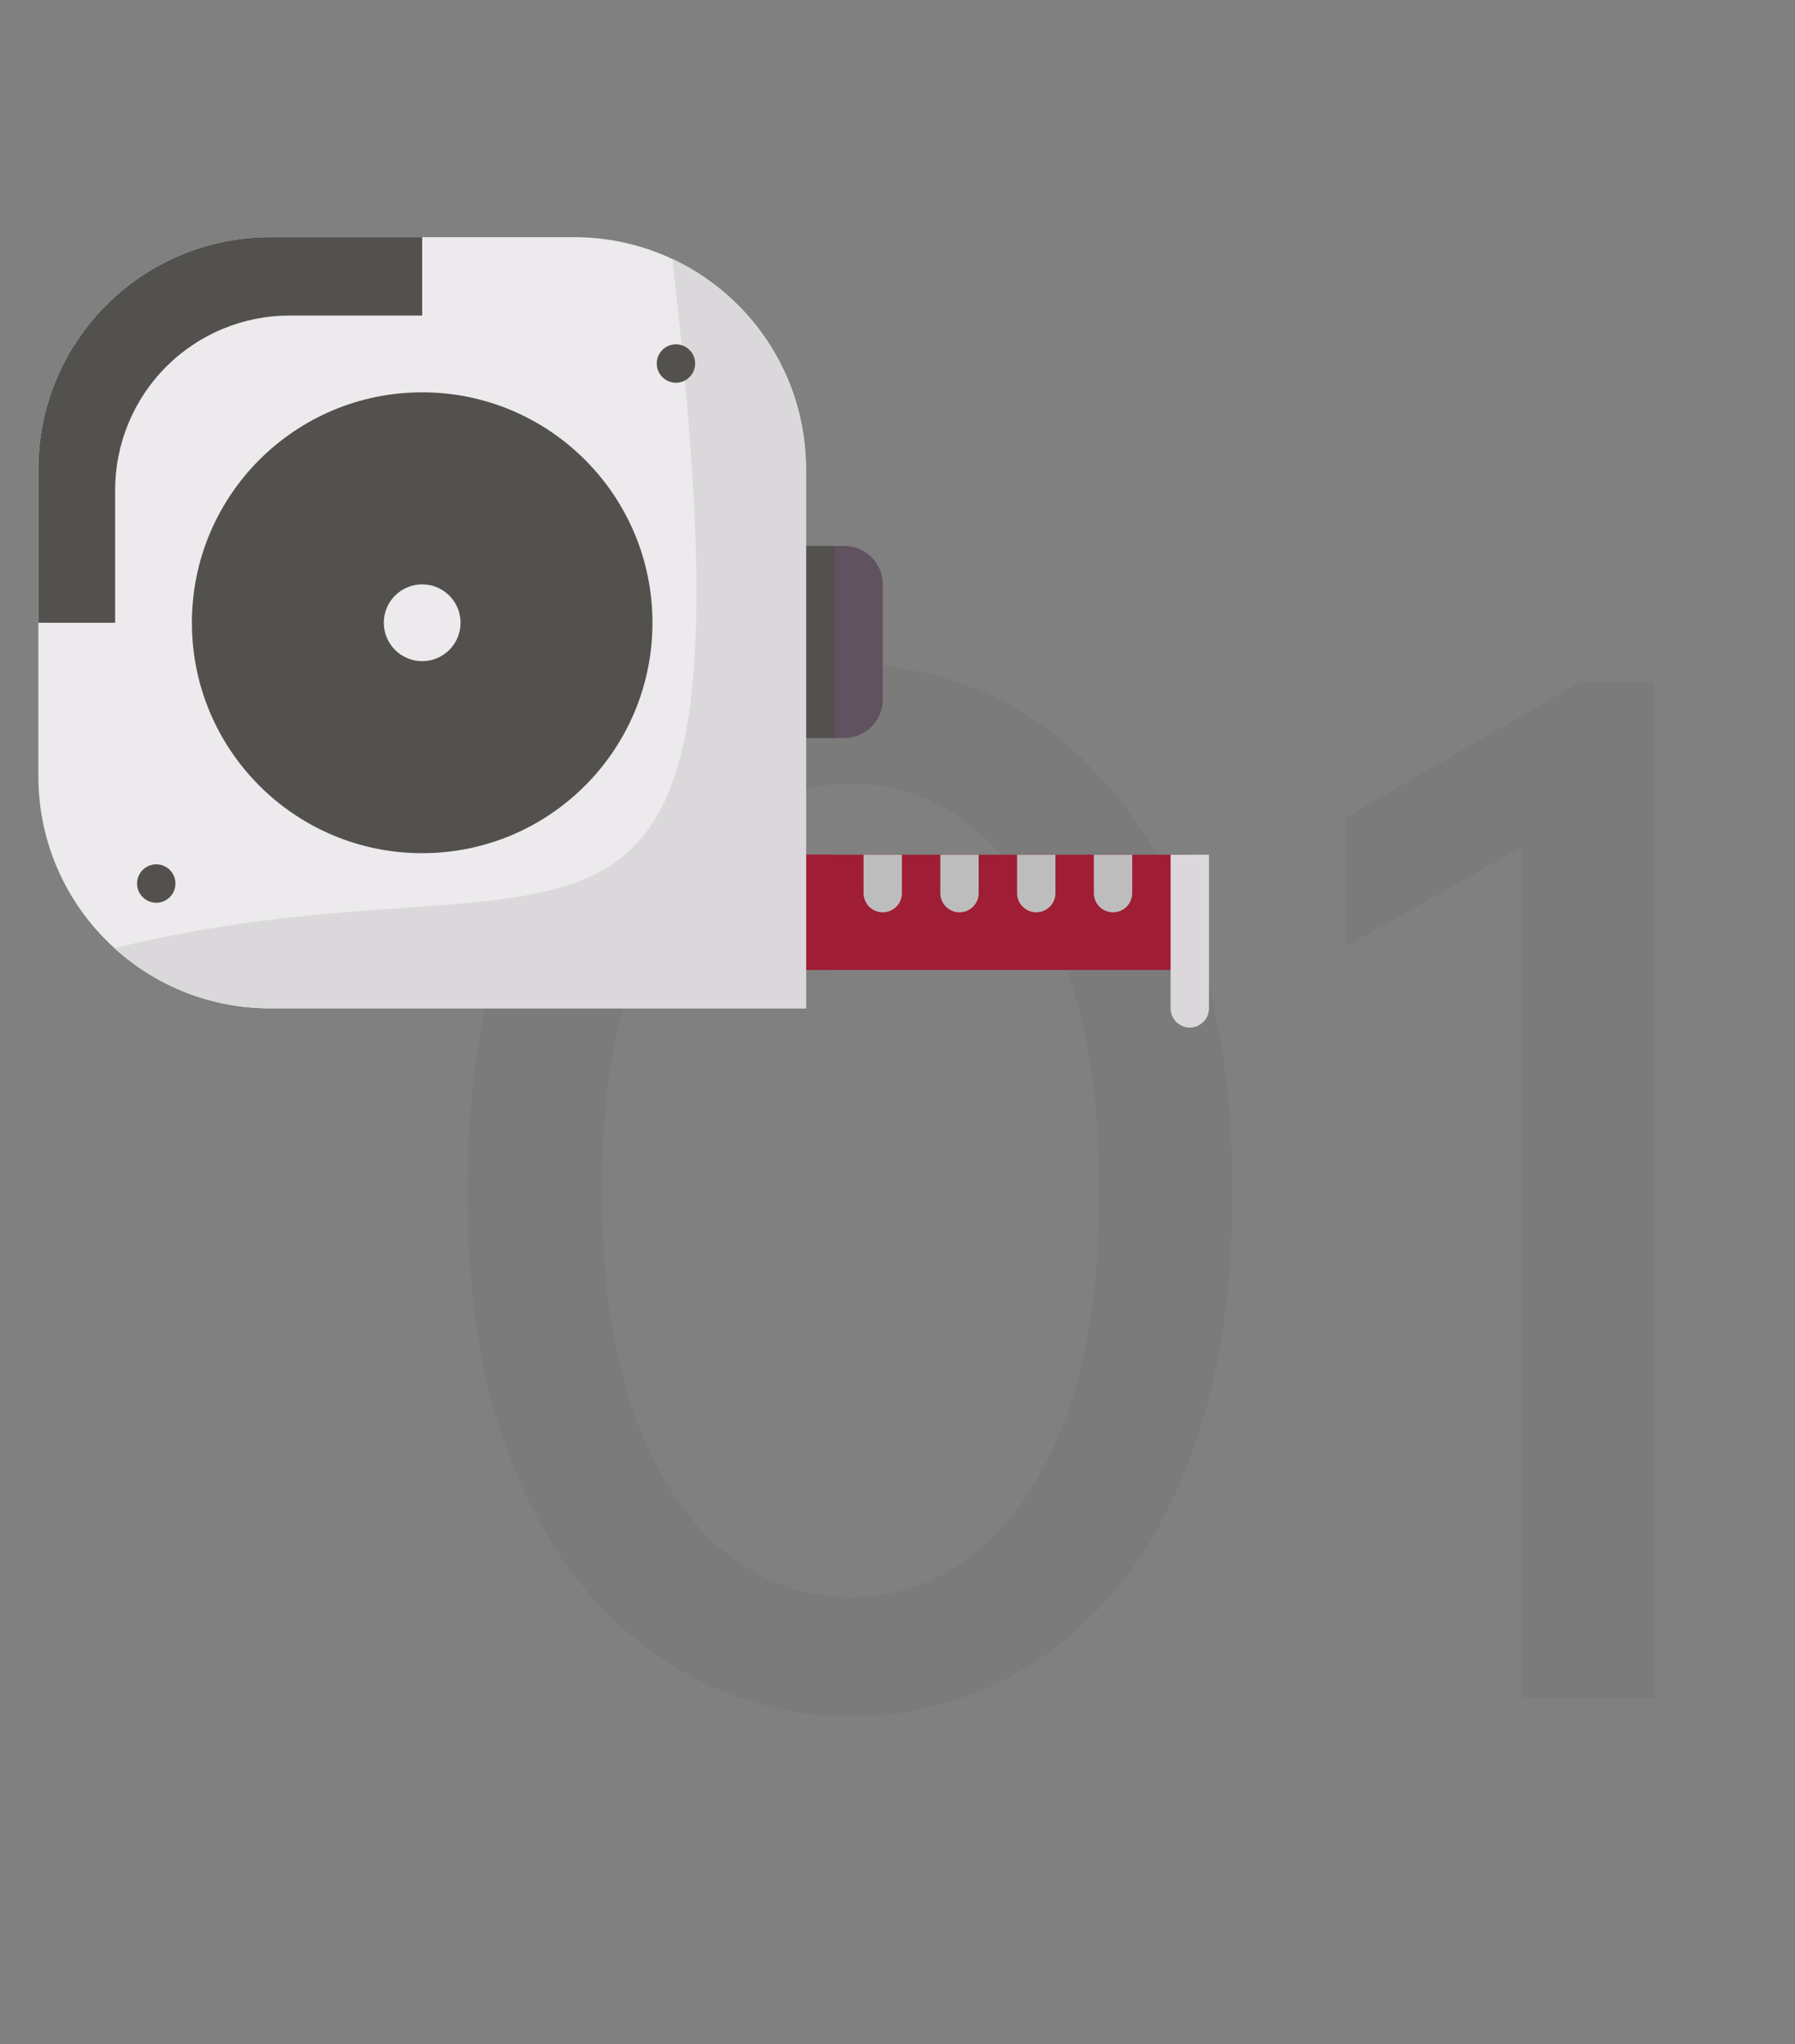<svg xmlns="http://www.w3.org/2000/svg" width="152" height="173" viewBox="0 0 152 173" fill="none"><rect x="0" y="0" width="152" height="173" fill="#808080" stroke="none"/><path opacity="0.04" d="M39.578 100.805C39.578 93.167 40.489 86.549 42.312 80.951C44.178 75.352 46.651 70.731 49.732 67.085C52.857 63.397 56.329 60.663 60.148 58.883C64.01 57.104 67.981 56.215 72.06 56.215C76.139 56.215 80.11 57.104 83.972 58.883C87.835 60.663 91.285 63.397 94.322 67.085C97.404 70.731 99.834 75.352 101.613 80.951C103.436 86.549 104.347 93.167 104.347 100.805C104.347 108.573 103.436 115.277 101.613 120.919C99.834 126.517 97.404 131.117 94.322 134.719C91.285 138.278 87.835 140.925 83.972 142.661C80.11 144.396 76.139 145.264 72.06 145.264C67.981 145.264 64.01 144.396 60.148 142.661C56.329 140.925 52.857 138.278 49.732 134.719C46.651 131.117 44.178 126.517 42.312 120.919C40.489 115.277 39.578 108.573 39.578 100.805ZM50.969 100.805C50.969 108.486 51.924 114.887 53.833 120.008C55.743 125.085 58.282 128.882 61.449 131.399C64.661 133.916 68.198 135.175 72.06 135.175C75.922 135.175 79.437 133.916 82.605 131.399C85.773 128.882 88.312 125.085 90.221 120.008C92.131 114.887 93.086 108.486 93.086 100.805C93.086 93.21 92.131 86.874 90.221 81.797C88.312 76.676 85.773 72.814 82.605 70.21C79.437 67.606 75.922 66.304 72.06 66.304C68.198 66.304 64.661 67.606 61.449 70.21C58.282 72.814 55.743 76.676 53.833 81.797C51.924 86.874 50.969 93.21 50.969 100.805ZM128.895 71.642L113.988 80.104V69.168L133.712 57.777H140.091V143.702H128.895V71.642Z" fill="black"></path><path d="M66.625 62.452H71.5C72.362 62.452 73.189 62.11 73.798 61.5C74.408 60.891 74.75 60.064 74.75 59.202V49.452C74.75 48.59 74.408 47.764 73.798 47.154C73.189 46.545 72.362 46.202 71.5 46.202H66.625V62.452Z" fill="#615260"></path><path d="M66.625 46.202H70.688V62.452H66.625V46.202Z" fill="#53514E"></path><path d="M66.625 72.332H100.75V82.082H66.625V72.332Z" fill="#9F1D35"></path><path d="M66.625 72.332H70.507V82.082H66.625V72.332Z" fill="#9F1D35"></path><path fill-rule="evenodd" clip-rule="evenodd" d="M99.125 72.332V85.332C99.125 85.763 99.296 86.177 99.601 86.481C99.906 86.786 100.319 86.957 100.75 86.957C101.181 86.957 101.594 86.786 101.899 86.481C102.204 86.177 102.375 85.763 102.375 85.332V72.332H99.125Z" fill="#DBD8DB"></path><path fill-rule="evenodd" clip-rule="evenodd" d="M73.125 72.332V75.582C73.125 76.013 73.296 76.427 73.601 76.731C73.906 77.036 74.319 77.207 74.75 77.207C75.181 77.207 75.594 77.036 75.899 76.731C76.204 76.427 76.375 76.013 76.375 75.582V72.332H73.125ZM79.625 72.332V75.582C79.625 76.013 79.796 76.427 80.101 76.731C80.406 77.036 80.819 77.207 81.25 77.207C81.681 77.207 82.094 77.036 82.399 76.731C82.704 76.427 82.875 76.013 82.875 75.582V72.332H79.625ZM86.125 72.332V75.582C86.125 76.013 86.296 76.427 86.601 76.731C86.906 77.036 87.319 77.207 87.75 77.207C88.181 77.207 88.594 77.036 88.899 76.731C89.204 76.427 89.375 76.013 89.375 75.582V72.332H86.125ZM92.625 72.332V75.582C92.625 76.013 92.796 76.427 93.101 76.731C93.406 77.036 93.819 77.207 94.25 77.207C94.681 77.207 95.094 77.036 95.399 76.731C95.704 76.427 95.875 76.013 95.875 75.582V72.332H92.625Z" fill="#BDBDBD"></path><path d="M68.25 85.332H22.88C12.041 85.332 3.25 76.541 3.25 65.702V39.702C3.25 28.863 12.041 20.072 22.88 20.072H48.62C59.459 20.072 68.25 28.863 68.25 39.702V85.332Z" fill="#ECEAEC"></path><path d="M56.937 21.916C63.619 25.048 68.25 31.835 68.25 39.702V85.332H22.88C18.001 85.339 13.296 83.522 9.688 80.238C49.582 70.416 64.904 91.551 56.937 21.916Z" fill="#DBD8DB"></path><path d="M35.75 72.202C46.52 72.202 55.25 63.472 55.25 52.702C55.25 41.933 46.52 33.202 35.75 33.202C24.98 33.202 16.25 41.933 16.25 52.702C16.25 63.472 24.98 72.202 35.75 72.202Z" fill="#53514E"></path><path d="M35.75 55.952C37.545 55.952 39 54.497 39 52.702C39 50.907 37.545 49.452 35.75 49.452C33.955 49.452 32.5 50.907 32.5 52.702C32.5 54.497 33.955 55.952 35.75 55.952Z" fill="#ECEAEC"></path><path d="M57.239 32.388C58.136 32.388 58.864 31.66 58.864 30.763C58.864 29.866 58.136 29.138 57.239 29.138C56.342 29.138 55.614 29.866 55.614 30.763C55.614 31.66 56.342 32.388 57.239 32.388Z" fill="#53514E"></path><path d="M13.232 76.395C14.13 76.395 14.857 75.667 14.857 74.77C14.857 73.872 14.13 73.145 13.232 73.145C12.335 73.145 11.607 73.872 11.607 74.77C11.607 75.667 12.335 76.395 13.232 76.395Z" fill="#53514E"></path><path d="M35.75 20.072V26.702H24.521C20.604 26.702 16.846 28.258 14.076 31.029C11.306 33.799 9.75 37.556 9.75 41.473V52.702H3.25V39.702C3.25 28.863 12.041 20.072 22.88 20.072H35.75Z" fill="#53514E"></path></svg>